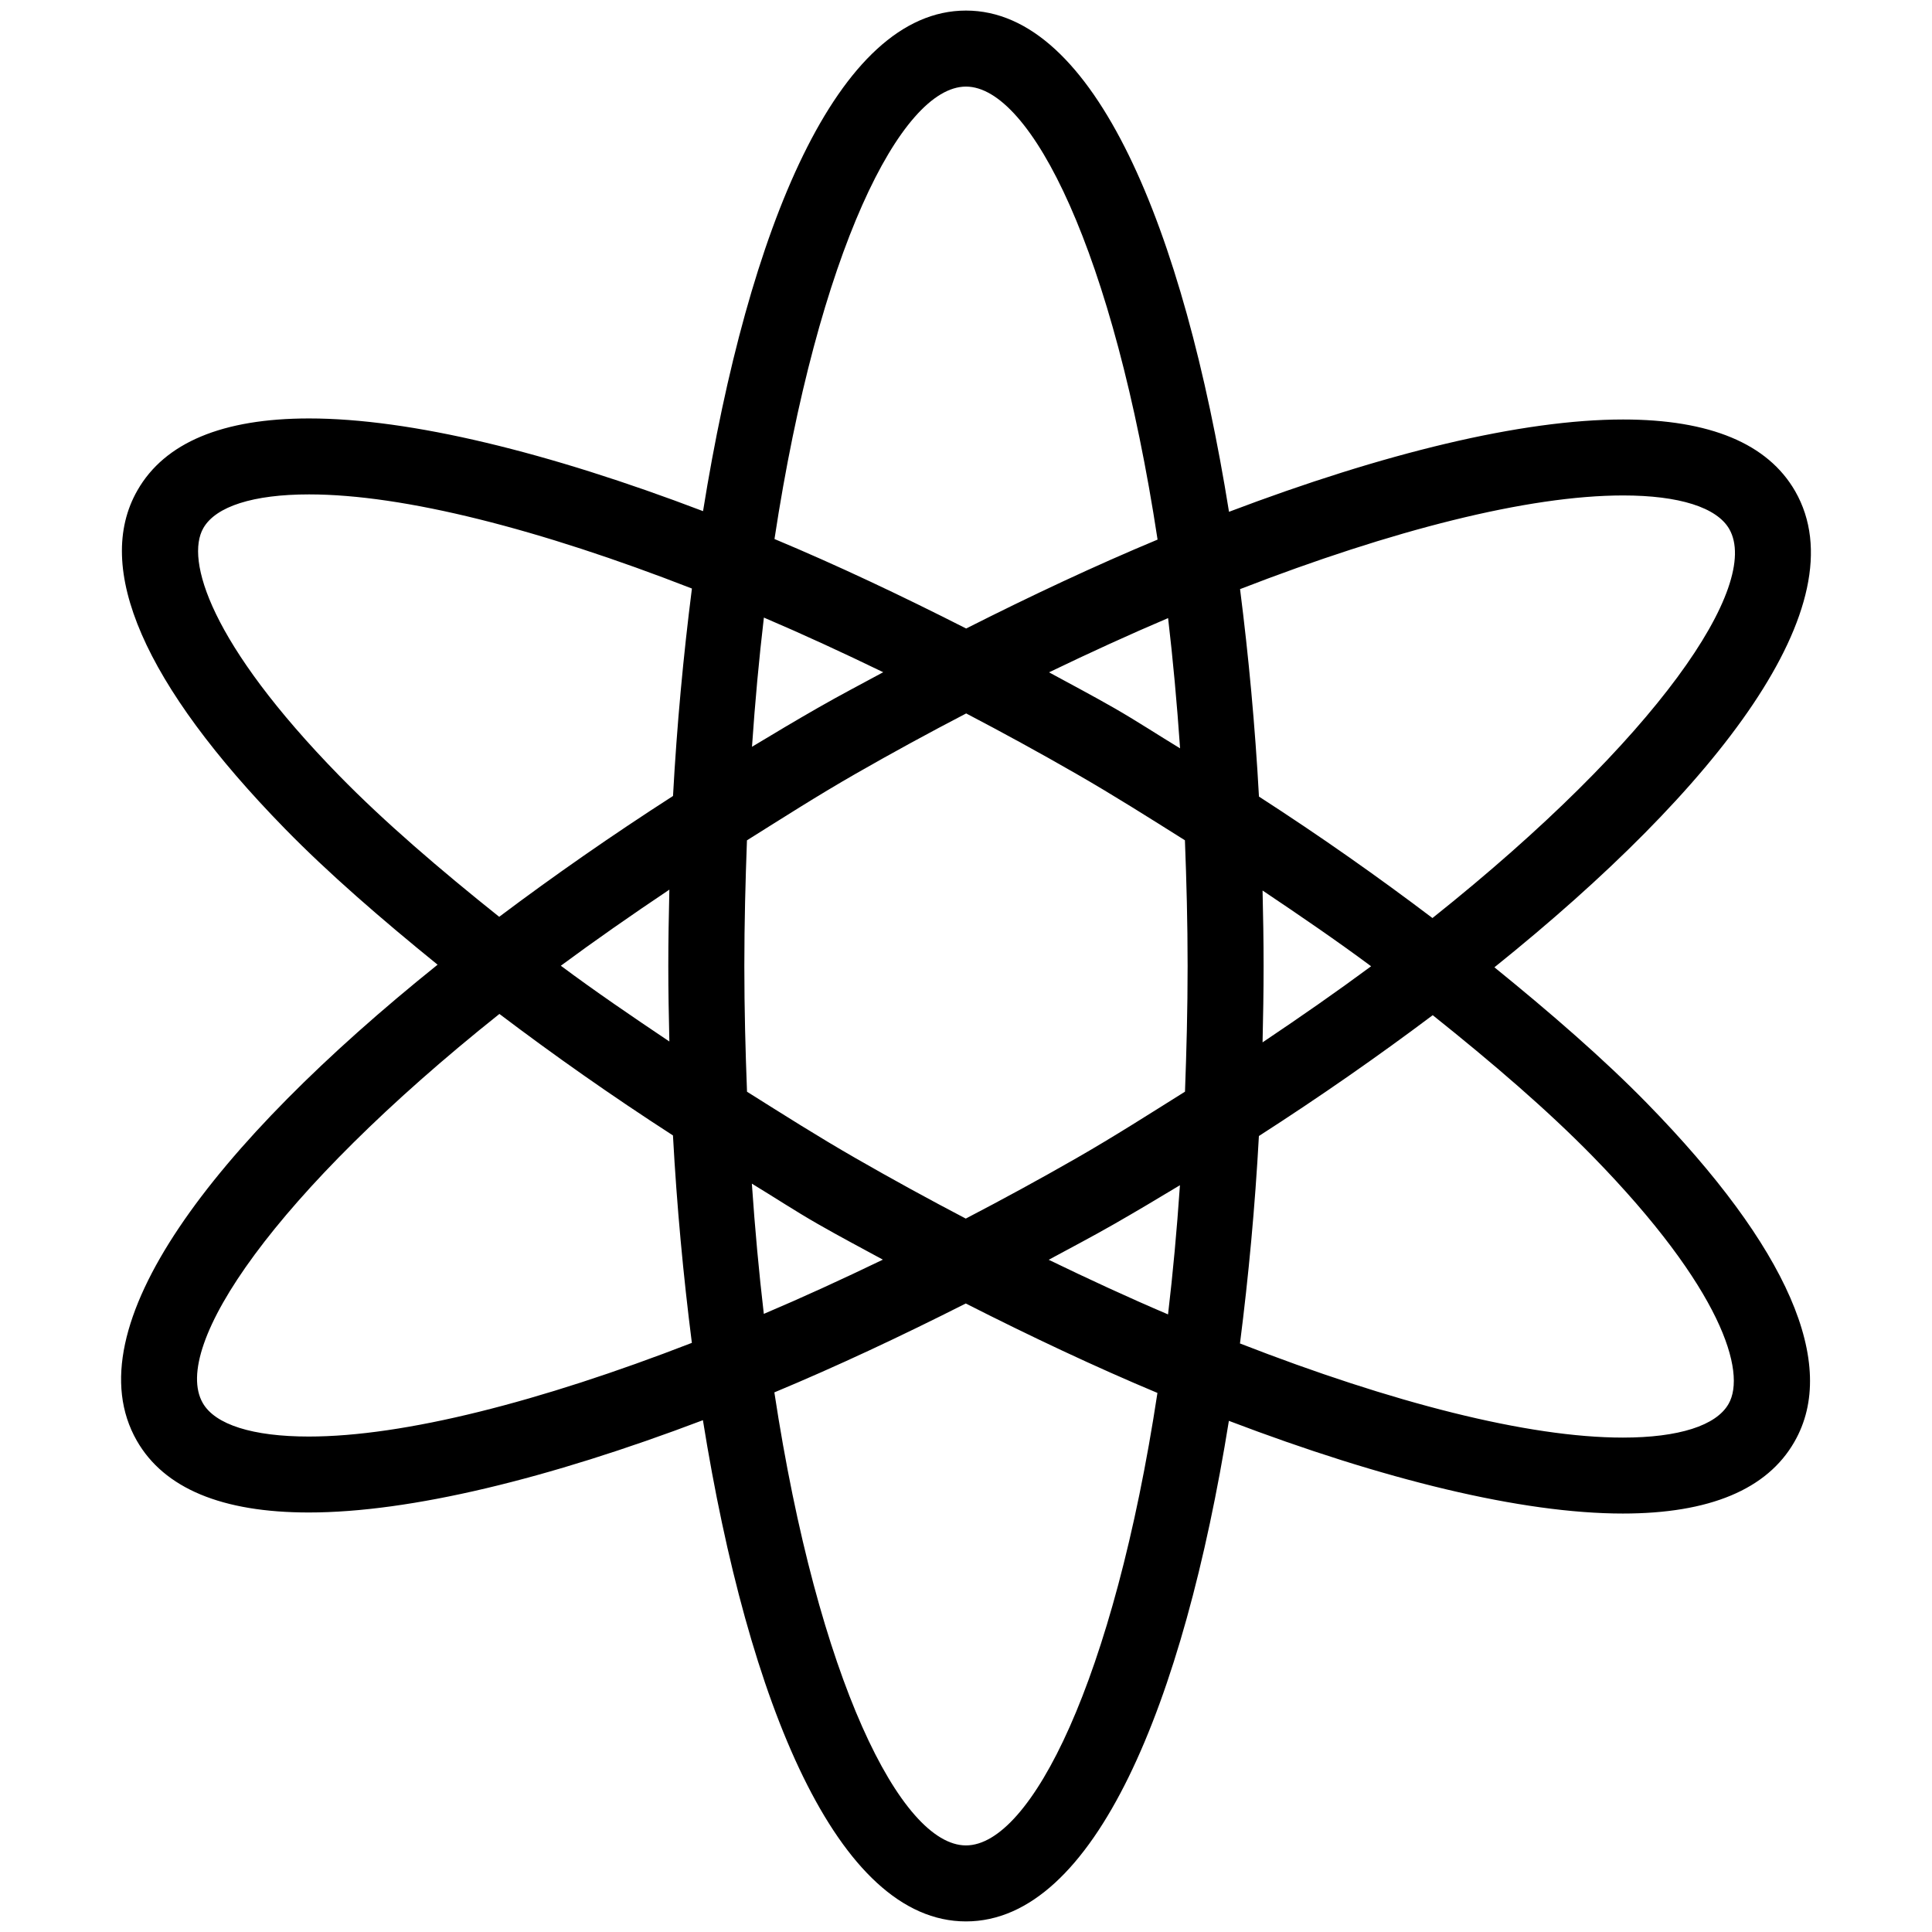 <?xml version="1.0" encoding="utf-8"?>
<!-- Generator: Adobe Illustrator 16.0.4, SVG Export Plug-In . SVG Version: 6.00 Build 0)  -->
<!DOCTYPE svg PUBLIC "-//W3C//DTD SVG 1.1//EN" "http://www.w3.org/Graphics/SVG/1.1/DTD/svg11.dtd">
<svg version="1.1" id="Layer_1" xmlns="http://www.w3.org/2000/svg" xmlns:xlink="http://www.w3.org/1999/xlink" x="0px" y="0px"
	 width="283.465px" height="283.465px" viewBox="0 0 283.465 283.465" enable-background="new 0 0 283.465 283.465"
	 xml:space="preserve">
<path d="M253.611,205.992c-1.813,3.178-7.321,4.933-15.501,4.933c-13.924,0-33.852-5.115-56.179-13.811
	c1.26-9.858,2.209-20.06,2.777-30.437c8.926-5.739,17.467-11.691,25.502-17.728c8.734,6.968,16.853,13.937,23.485,20.722
	C252.653,189.08,256.283,201.365,253.611,205.992 M141.727,270.761c-9.54,0-21.701-24.312-28.112-66.469
	c9.098-3.79,18.533-8.215,28.083-13.043c9.569,4.856,19.013,9.311,28.122,13.122C163.418,246.477,151.268,270.761,141.727,270.761
	 M45.305,210.771c-8.217,0-13.747-1.746-15.558-4.924c-4.714-8.244,10.507-30.762,43.526-57.081
	c7.957,6.02,16.423,11.988,25.464,17.826c0.565,10.365,1.516,20.567,2.774,30.435C79.185,205.686,59.249,210.771,45.305,210.771
	 M49.757,113.791C30.802,94.384,27.172,82.098,29.84,77.473c1.825-3.177,7.335-4.934,15.511-4.934
	c13.928,0,33.854,5.117,56.168,13.811c-1.256,9.858-2.207,20.062-2.773,30.437c-8.927,5.741-17.469,11.691-25.504,17.728
	C64.509,127.545,56.388,120.579,49.757,113.791 M141.727,12.705c9.541,0,21.701,24.312,28.113,66.466
	c-9.099,3.792-18.534,8.217-28.083,13.045c-9.561-4.858-19.015-9.321-28.124-13.131C120.036,36.988,132.187,12.705,141.727,12.705
	 M185.245,130.657c5.481,3.677,10.893,7.373,15.925,11.114c-4.954,3.667-10.31,7.399-15.925,11.164
	c0.087-3.735,0.152-7.477,0.152-11.203C185.397,138.046,185.332,134.35,185.245,130.657 M153.915,98.645
	c5.914-2.85,11.75-5.527,17.47-7.957c0.709,6.058,1.297,12.441,1.758,19.111c-3.246-1.968-6.337-4.003-9.665-5.913
	C160.281,102.053,157.105,100.383,153.915,98.645 M110.333,109.569c0.451-6.612,1.036-12.938,1.745-18.957
	c5.739,2.449,11.586,5.147,17.509,8.017c-3.188,1.725-6.355,3.377-9.551,5.21C116.772,105.71,113.535,107.63,110.333,109.569
	 M98.209,152.81c-5.479-3.677-10.903-7.372-15.924-11.116c4.954-3.665,10.308-7.4,15.924-11.164
	c-0.086,3.734-0.155,7.478-0.155,11.201C98.054,145.417,98.123,149.112,98.209,152.81 M129.537,184.818
	c-5.914,2.85-11.747,5.529-17.469,7.957c-0.71-6.056-1.296-12.439-1.755-19.11c3.243,1.967,6.333,4.005,9.666,5.912
	C123.175,181.412,126.35,183.081,129.537,184.818 M173.122,173.896c-0.451,6.612-1.036,12.938-1.746,18.955
	c-5.74-2.446-11.584-5.145-17.508-8.015c3.188-1.728,6.354-3.379,9.55-5.21C166.683,177.755,169.917,175.834,173.122,173.896
	 M157.891,169.951c-5.394,3.091-10.808,6.037-16.192,8.841c-5.375-2.812-10.779-5.771-16.173-8.87
	c-5.5-3.156-10.701-6.46-15.922-9.742c-0.231-5.971-0.394-12.075-0.394-18.448s0.163-12.468,0.385-18.438
	c5.21-3.263,10.278-6.516,15.97-9.778c5.395-3.091,10.808-6.038,16.193-8.84c5.374,2.811,10.777,5.766,16.171,8.868
	c5.5,3.158,10.703,6.461,15.924,9.743c0.23,5.971,0.395,12.073,0.395,18.446s-0.164,12.469-0.385,18.438
	C168.649,163.433,163.582,166.688,157.891,169.951 M238.149,72.693c8.218,0,13.745,1.757,15.568,4.923
	c4.713,8.236-10.51,30.762-43.545,57.08c-7.947-6.017-16.414-11.986-25.456-17.822c-0.567-10.367-1.517-20.569-2.773-30.438
	C204.27,77.78,224.203,72.693,238.149,72.693 M219.262,141.924c32.806-26.345,53.624-53.251,44.133-69.846
	c-4.012-6.987-12.507-10.529-25.245-10.529c-14.865,0-35.157,4.944-57.828,13.544c-6.652-41.465-19.705-73.542-38.595-73.542
	c-18.87,0-31.924,32.03-38.575,73.445c-22.67-8.638-42.951-13.601-57.8-13.601c-12.697,0-21.175,3.542-25.176,10.531
	c-6.517,11.334,0.951,28.505,21.615,49.649c6.403,6.555,14.139,13.257,22.414,19.966c-32.808,26.346-53.625,53.242-44.133,69.835
	c4.002,6.998,12.496,10.537,25.234,10.537c14.867,0,35.157-4.941,57.827-13.541c6.652,41.463,19.706,73.54,38.595,73.54
	c18.871,0,31.926-32.027,38.575-73.444c22.682,8.638,42.964,13.6,57.809,13.6c12.7,0,21.176-3.541,25.168-10.528
	c6.518-11.336-0.95-28.508-21.614-49.651C235.261,155.332,227.525,148.632,219.262,141.924"/>
</svg>
